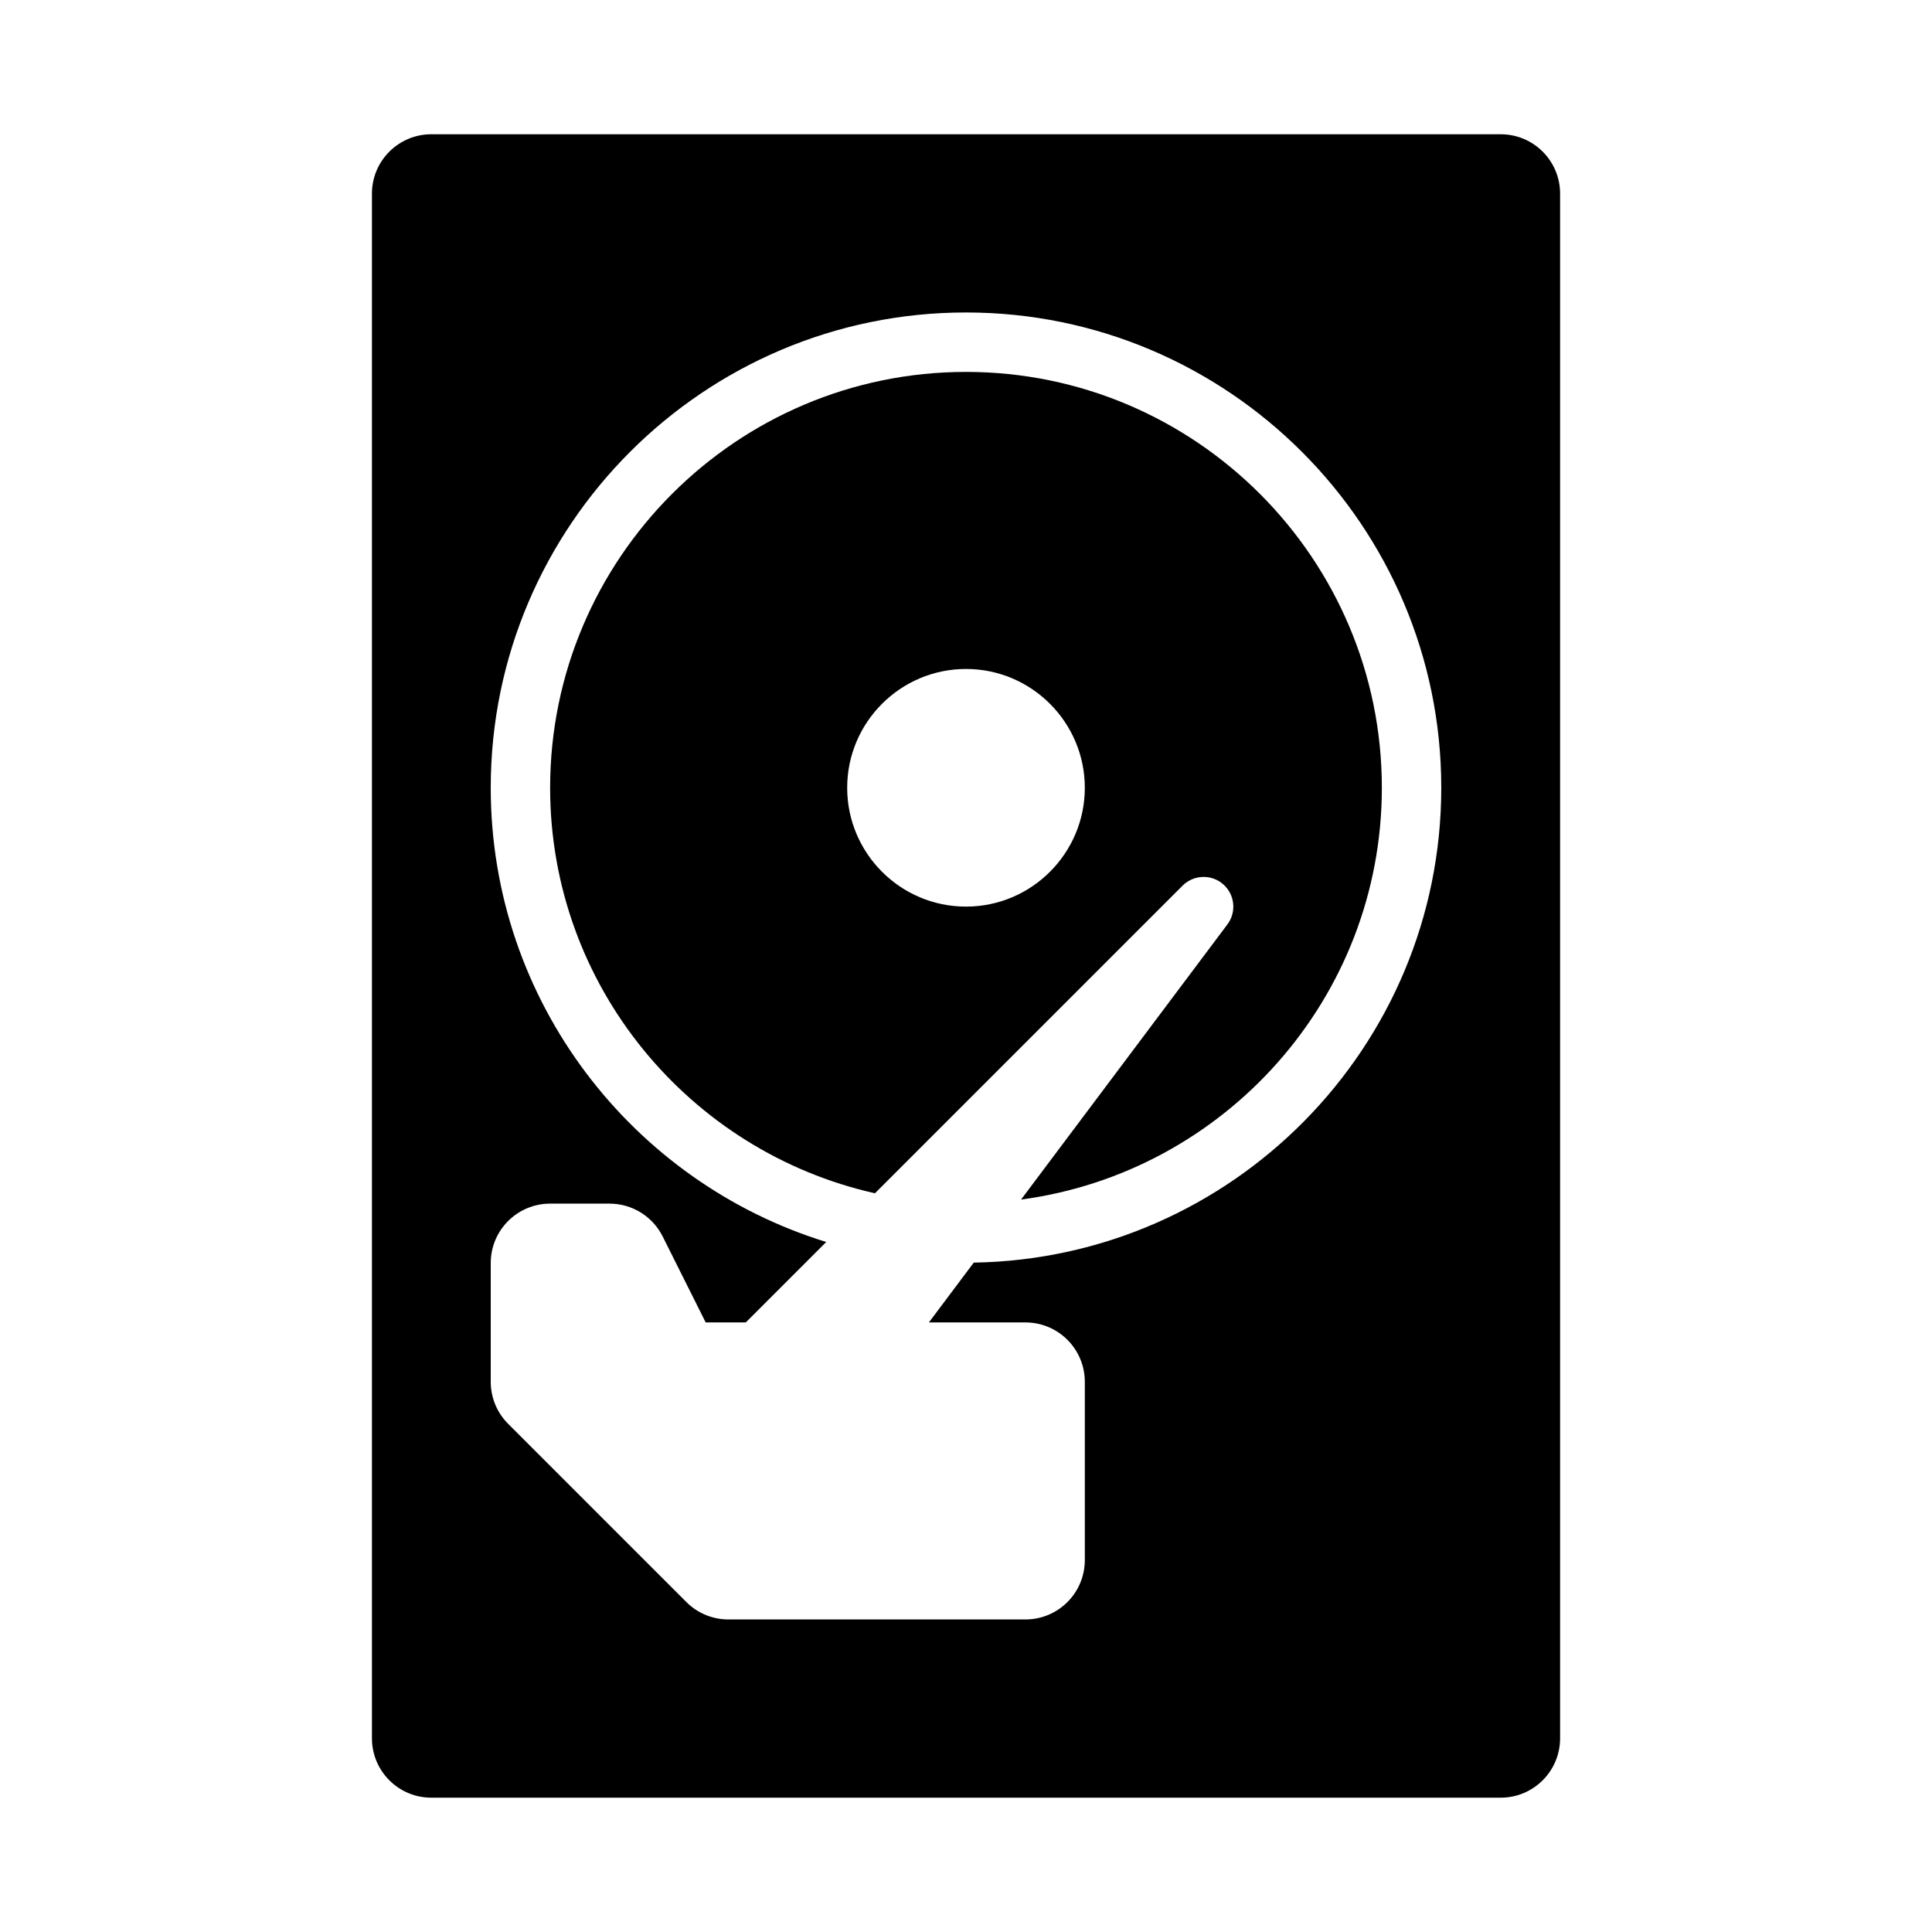 <?xml version="1.0" encoding="UTF-8"?>
<!-- Uploaded to: ICON Repo, www.svgrepo.com, Generator: ICON Repo Mixer Tools -->
<svg fill="#000000" width="800px" height="800px" version="1.1" viewBox="144 144 512 512" xmlns="http://www.w3.org/2000/svg">
 <g>
  <path d="m541.7 179.58h-283.39c-8.699 0-15.742 7.051-15.742 15.742v409.34c0 8.695 7.043 15.742 15.742 15.742h283.39c8.703 0 15.742-7.051 15.742-15.742v-409.34c0-8.691-7.039-15.742-15.742-15.742zm-139.65 299.03-11.883 15.848h25.578c8.703 0 15.742 7.051 15.742 15.742v47.23c0 8.695-7.043 15.742-15.742 15.742h-78.719c-4.184 0-8.18-1.66-11.133-4.613l-47.23-47.23c-2.953-2.945-4.613-6.949-4.613-11.125v-31.488c0-8.695 7.043-15.742 15.742-15.742h15.742c5.965 0 11.41 3.367 14.082 8.703l11.398 22.781h10.625l21.32-21.32c-51.426-15.859-88.91-63.812-88.91-120.38 0-69.449 56.504-125.95 125.95-125.95s125.95 56.504 125.95 125.95c-0.004 68.758-55.406 124.74-123.91 125.85z"/>
  <path d="m400 242.56c-60.762 0-110.21 49.438-110.21 110.21 0 52.473 36.895 96.418 86.078 107.46l81.539-81.539c2.938-2.914 7.625-3.066 10.715-0.383 3.121 2.715 3.629 7.371 1.152 10.672l-54.688 72.918c53.875-7.18 95.617-53.32 95.617-109.13 0-60.77-49.445-110.21-110.21-110.21zm0 141.7c-17.359 0-31.488-14.121-31.488-31.488s14.129-31.488 31.488-31.488 31.488 14.121 31.488 31.488-14.133 31.488-31.488 31.488z"/>
 </g>
</svg>